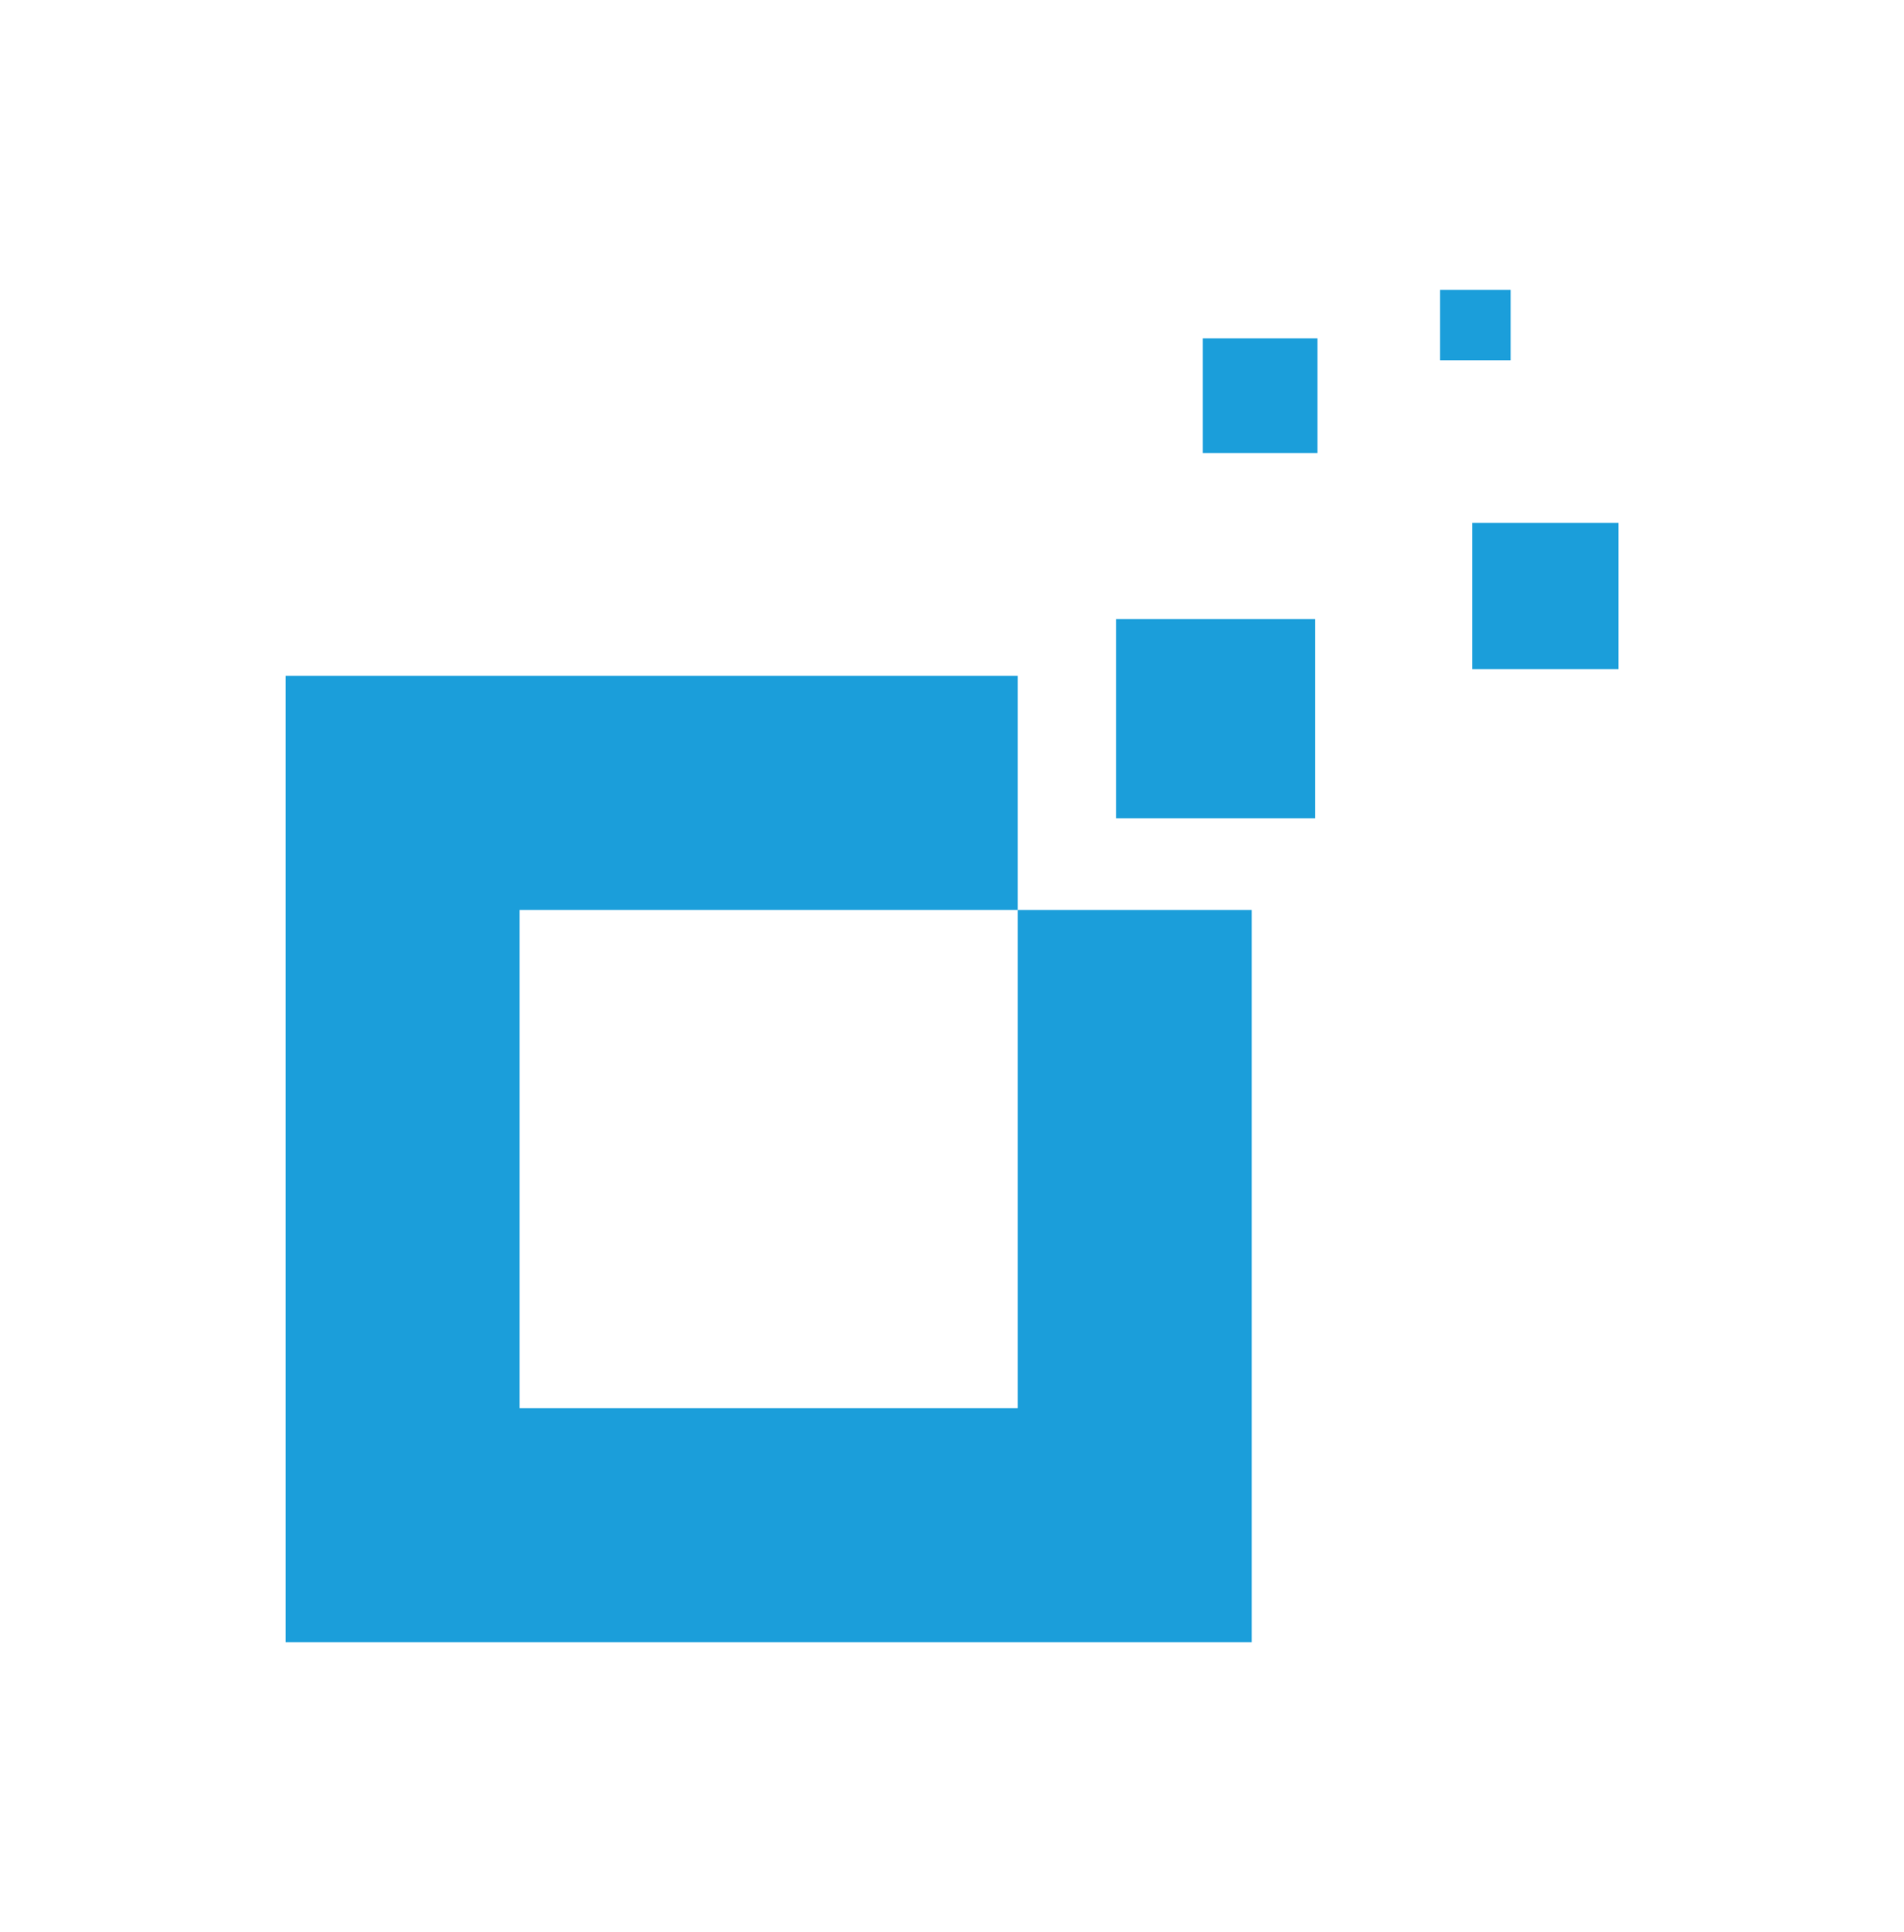 <svg width="985.832" height="1000" viewBox="0 0 985.832 1000" xmlns="http://www.w3.org/2000/svg"><defs/><path fill="#1b9eda" transform="matrix(1.653 0 0 1.653 -43.026 -22.721)" d="M 344.795 298.696 L 344.795 454.696 L 188.795 454.696 L 188.795 298.696 L 344.795 298.696 L 344.795 225.396 L 115.495 225.396 L 115.495 527.996 L 418.095 527.996 L 418.095 298.696 Z"/><path fill="#1b9eda" transform="matrix(1.653 0 0 1.653 -43.026 -22.721)" d="M 375.595 207.596 L 437.995 207.596 L 437.995 269.996 L 375.595 269.996 Z"/><path fill="#1b9eda" transform="matrix(1.653 0 0 1.653 -43.026 -22.721)" d="M 487.195 177.496 L 532.995 177.496 L 532.995 223.296 L 487.195 223.296 Z"/><path fill="#1b9eda" transform="matrix(1.653 0 0 1.653 -43.026 -22.721)" d="M 402.795 119.696 L 438.695 119.696 L 438.695 155.596 L 402.795 155.596 Z"/><path fill="#1b9eda" transform="matrix(1.653 0 0 1.653 -43.026 -22.721)" d="M 477.095 104.496 L 499.195 104.496 L 499.195 126.596 L 477.095 126.596 Z"/></svg>